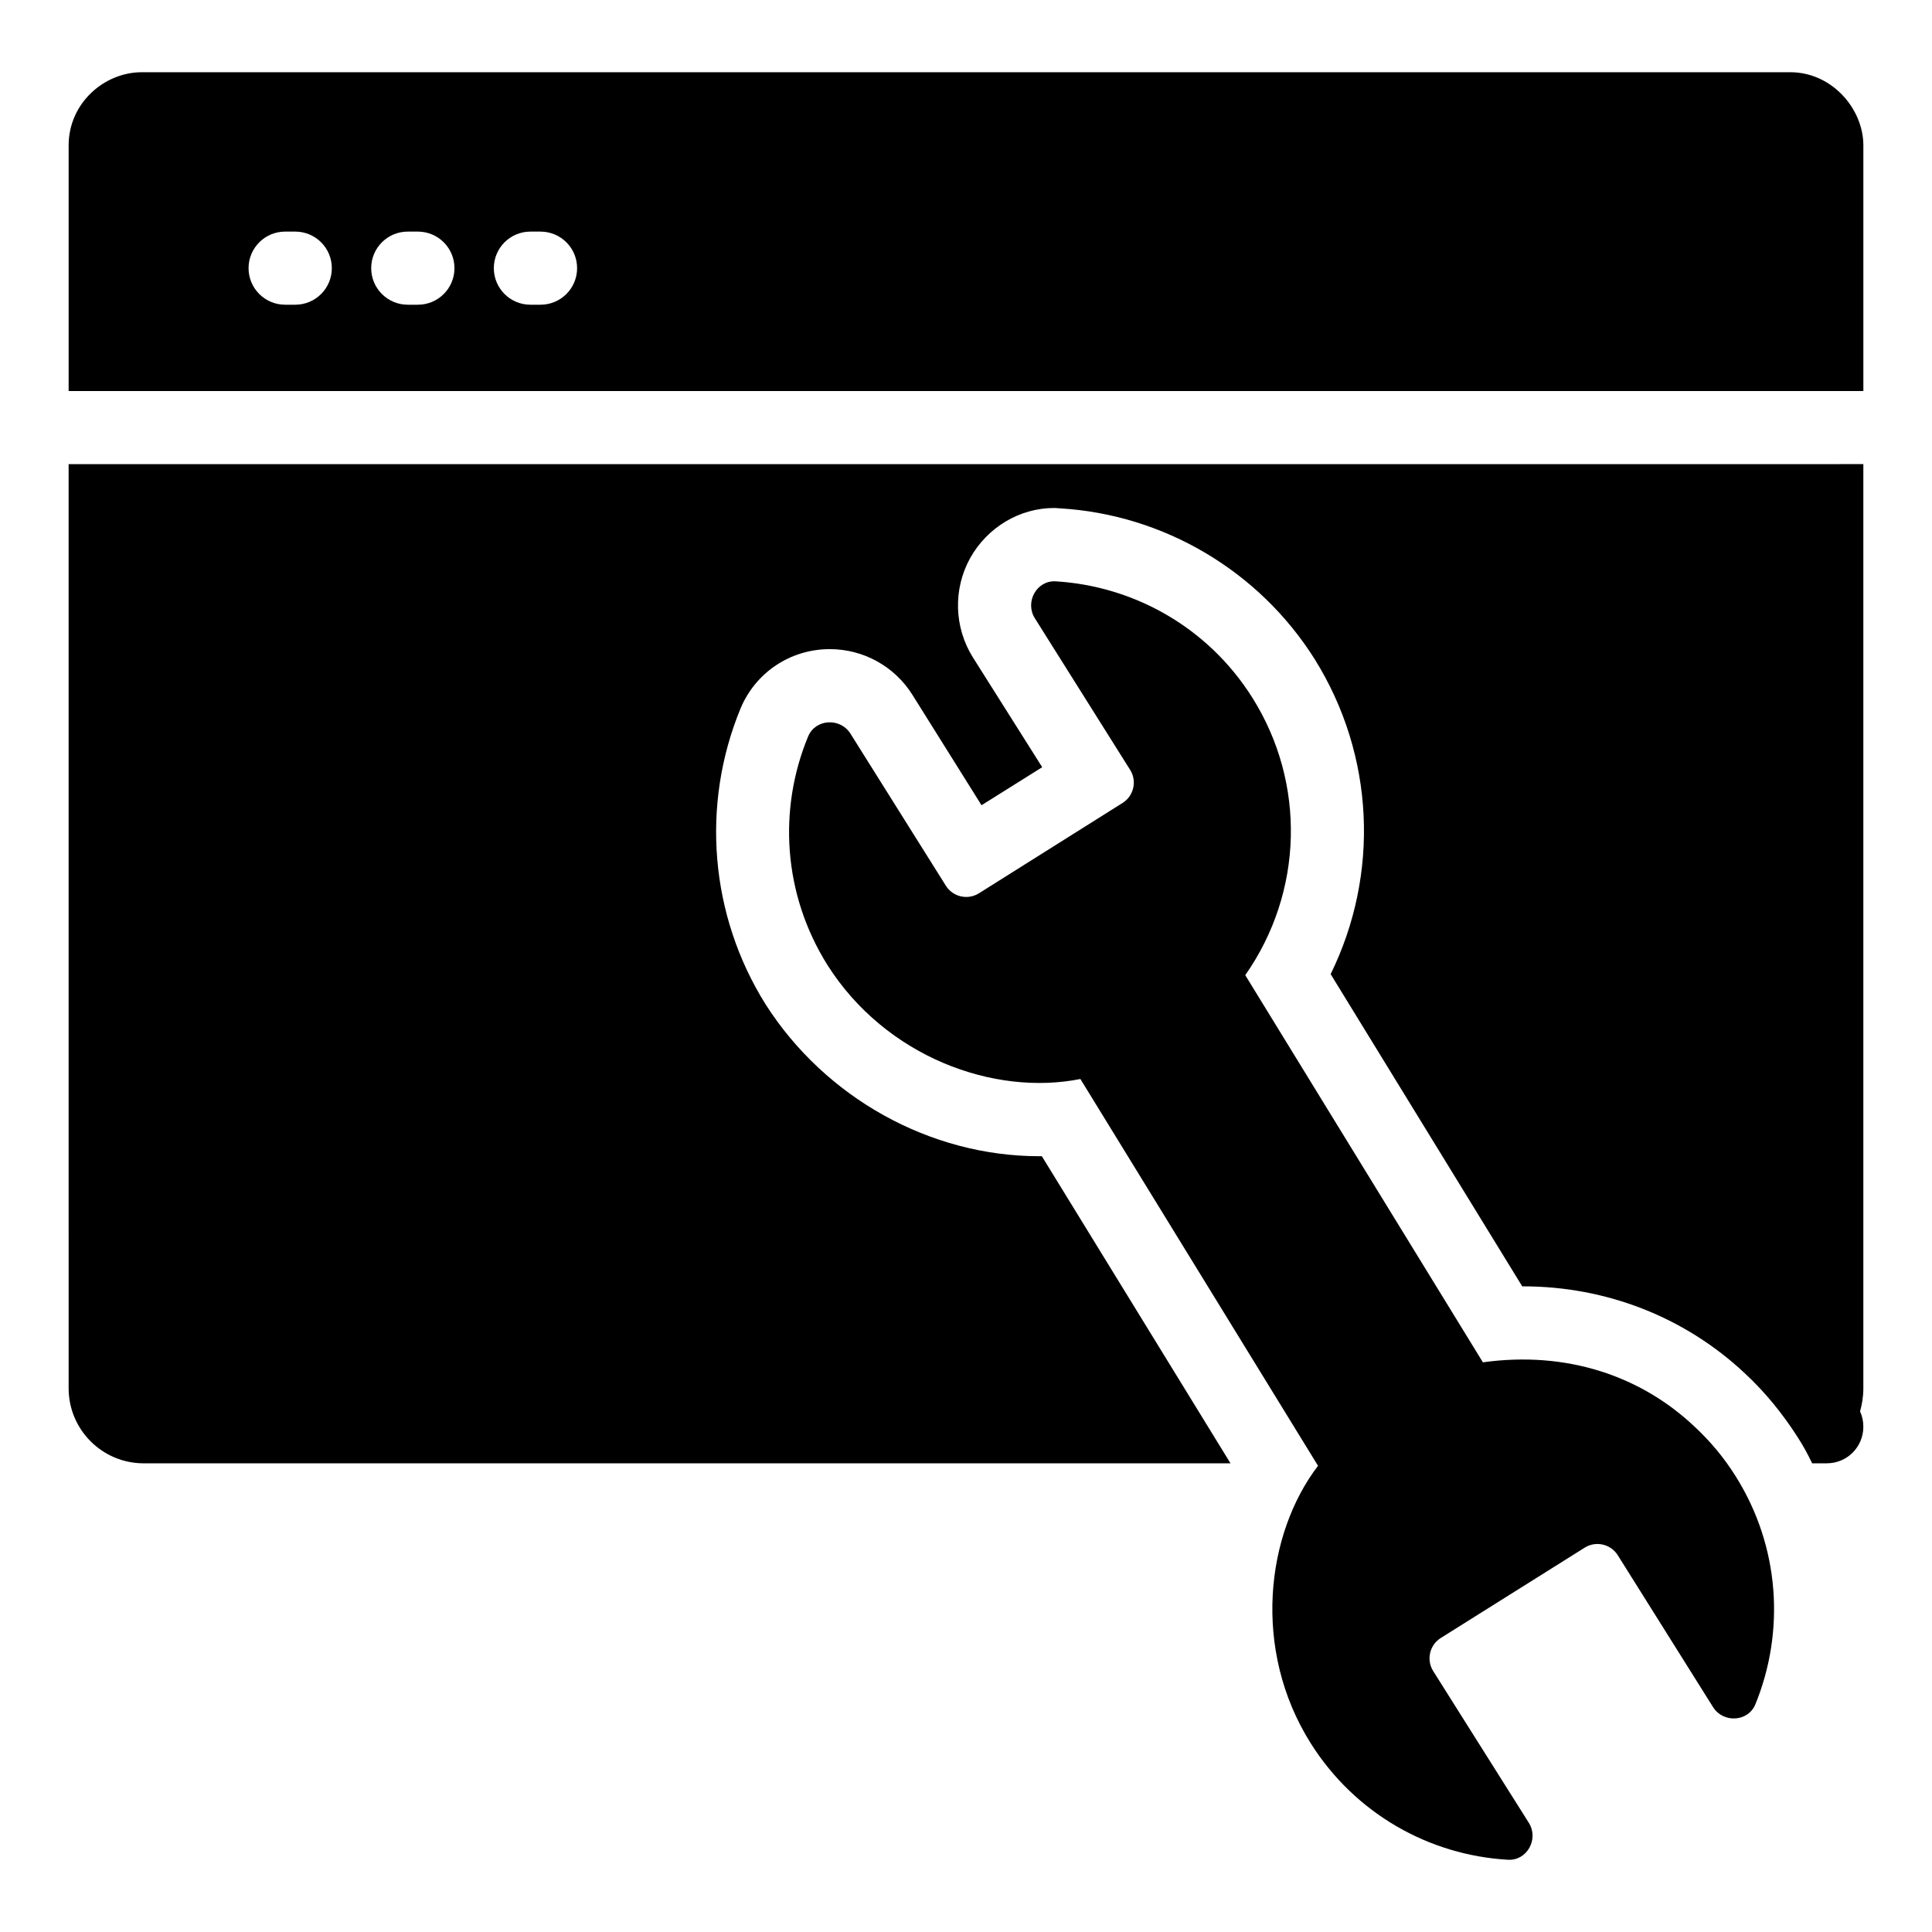 <?xml version="1.0" encoding="UTF-8"?>
<!-- Uploaded to: ICON Repo, www.svgrepo.com, Generator: ICON Repo Mixer Tools -->
<svg fill="#000000" width="800px" height="800px" version="1.1" viewBox="144 144 512 512" xmlns="http://www.w3.org/2000/svg">
 <g>
  <path d="m430.48 430.22c0.059 0.098 0.125 0.203 0.199 0.324-0.035-0.059-0.078-0.129-0.117-0.191-0.027-0.043-0.062-0.098-0.082-0.133z"/>
  <path d="m430.31 429.94 0.02 0.031z"/>
  <path d="m430.81 430.75c-0.043-0.074-0.086-0.141-0.129-0.211 0.039 0.066 0.094 0.156 0.129 0.211z"/>
  <path d="m431.06 431.17c-0.07-0.117-0.145-0.242-0.254-0.418 0.09 0.148 0.176 0.289 0.254 0.418z"/>
  <path d="m593.08 522.08c-14.137-13.371-33.754-20.156-56.098-17.051l-62.977-102.6c15.426-22.039 16.117-50.816 1.938-73.441-11.844-18.871-31.609-29.684-52.152-30.926-5.066-0.309-8.25 5.477-5.551 9.777l25.254 40.18c1.871 2.973 0.973 6.902-2 8.773l-38.055 23.934c-2.977 1.871-6.91 0.977-8.777-2.004l-25.281-40.293c-2.695-4.297-9.277-3.945-11.219 0.738-7.961 19.211-6.691 41.715 5.102 60.551 15.465 24.41 44.172 34.801 67.047 30.23-0.02-0.031-0.023-0.039 0 0 0.012 0.016 0.016 0.027 0.027 0.043 0 0-0.004-0.008-0.008-0.012 0.027 0.043 0.078 0.125 0.152 0.25-0.012-0.02-0.027-0.043-0.039-0.062 0.043 0.07 0.082 0.129 0.121 0.195 0.121 0.199 0.289 0.477 0.527 0.859-0.008-0.012-0.016-0.027-0.023-0.039 0.277 0.453 0.305 0.492 0.199 0.32 3.281 5.344 16.5 26.855 62.023 100.95-13.801 18.051-17.566 48.688-1.938 73.535 11.863 18.816 31.598 29.688 52.27 30.867 5.066 0.289 8.234-5.496 5.531-9.789l-25.336-40.199c-1.875-2.977-0.98-6.91 2-8.781l38.137-23.938c2.977-1.867 6.906-0.969 8.773 2.008l25.25 40.246c2.703 4.305 9.305 3.941 11.223-0.762 7.816-19.148 6.582-41.672-5.269-60.473-3.102-4.949-6.781-9.309-10.852-13.09z"/>
  <path d="m618.43 163.14h-436.86c-9.988 0-19.379 8.23-19.379 19.379v65.109h475.62v-65.109c0-9.629-8.277-19.379-19.375-19.379zm-396.18 61.613h-2.691c-5.352 0-9.688-4.336-9.688-9.688s4.34-9.688 9.688-9.688h2.691c5.352 0 9.688 4.34 9.688 9.688 0 5.352-4.336 9.688-9.688 9.688zm32.5 0h-2.691c-5.352 0-9.688-4.336-9.688-9.688s4.34-9.688 9.688-9.688h2.691c5.352 0 9.688 4.34 9.688 9.688 0.004 5.352-4.336 9.688-9.688 9.688zm32.5 0h-2.691c-5.352 0-9.688-4.336-9.688-9.688s4.34-9.688 9.688-9.688h2.691c5.352 0 9.688 4.34 9.688 9.688 0.004 5.352-4.336 9.688-9.688 9.688z"/>
  <path d="m162.19 511.93c0 10.949 8.914 19.863 19.863 19.863h288.04l-49.992-81.383h-0.68c-28.969 0-56.777-15.5-72.566-40.305-14.727-23.543-17.148-52.805-6.59-78.383 3.973-9.496 13.176-15.695 23.641-15.695 8.914 0 17.148 4.555 21.895 12.109l18.312 29.258 16.082-10.078-18.41-29.164c-4.941-7.945-5.231-18.02-0.68-26.258 4.555-8.137 13.078-13.273 22.285-13.273l1.551 0.098c27.516 1.648 52.707 16.566 67.434 39.918 15.984 25.578 17.246 57.066 4.262 83.516l50.77 82.742h0.195c22.188 0 43.02 8.234 58.809 23.059 5.328 4.941 9.98 10.656 13.953 16.859 1.453 2.227 2.711 4.555 3.875 6.977h3.684 0.195c5.426 0 9.688-4.359 9.688-9.688 0-1.453-0.289-2.809-0.871-4.07 0.484-1.742 0.871-3.777 0.871-6.106v-244.93l-475.62 0.004z"/>
 </g>
</svg>